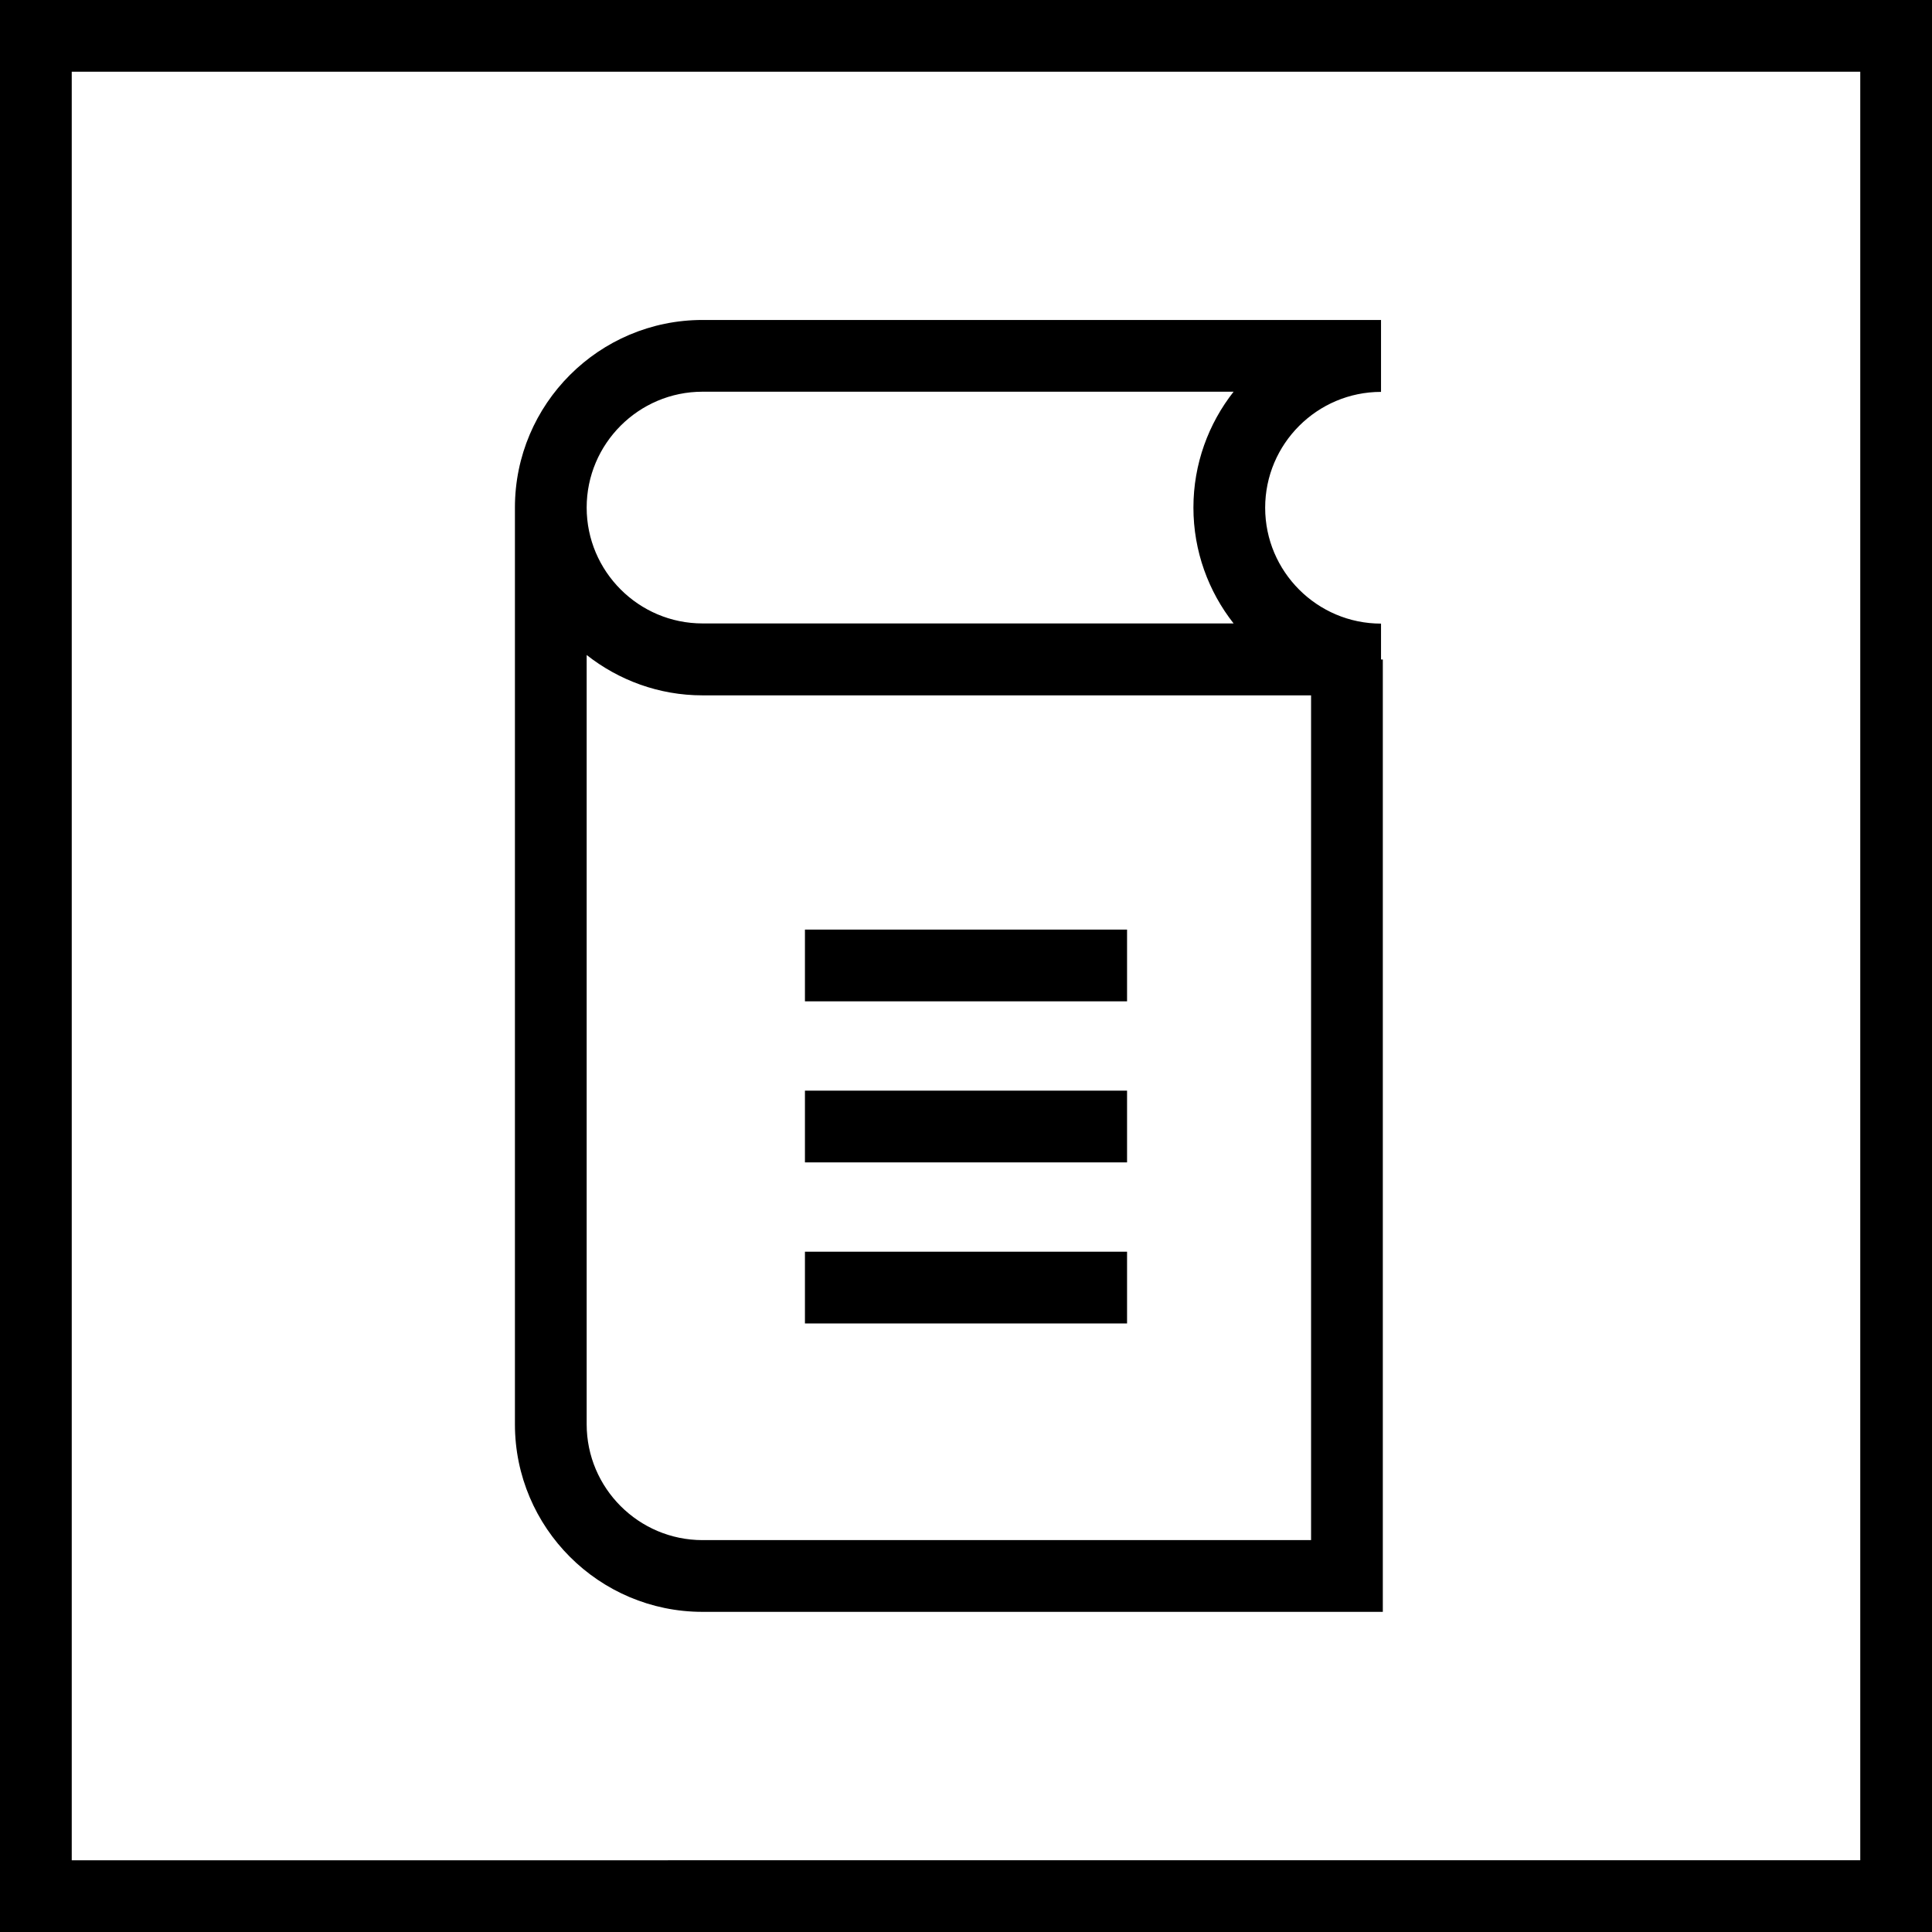<?xml version="1.0" encoding="UTF-8"?>
<svg xmlns="http://www.w3.org/2000/svg" id="a" viewBox="0 0 107.72 107.72">
  <defs>
    <style>.b{fill:#000;stroke-width:0px;}</style>
  </defs>
  <path class="b" d="M103.72,4v99.72H4V4h99.72M107.72,0H0v107.72h107.72V0h0Z"></path>
  <path class="b" d="M77,21.84v-4h-37.83c-5.77,0-10.46,4.69-10.46,10.46v51.11c0,5.77,4.69,10.46,10.46,10.46h37.93v-53.1h-.1v-2c-3.56,0-6.46-2.9-6.46-6.46s2.9-6.46,6.46-6.46ZM39.17,21.84h29.61c-1.4,1.78-2.24,4.03-2.24,6.46s.84,4.68,2.24,6.46h-29.61c-3.56,0-6.46-2.9-6.46-6.46s2.9-6.46,6.46-6.46ZM73.1,38.77v47.1h-33.93c-3.56,0-6.46-2.9-6.46-6.46v-42.89c1.78,1.4,4.02,2.25,6.46,2.25h33.93Z"></path>
  <rect class="b" x="44.88" y="51.83" width="17.96" height="4"></rect>
  <rect class="b" x="44.88" y="60.81" width="17.96" height="4"></rect>
  <rect class="b" x="44.88" y="69.79" width="17.96" height="4"></rect>
</svg>